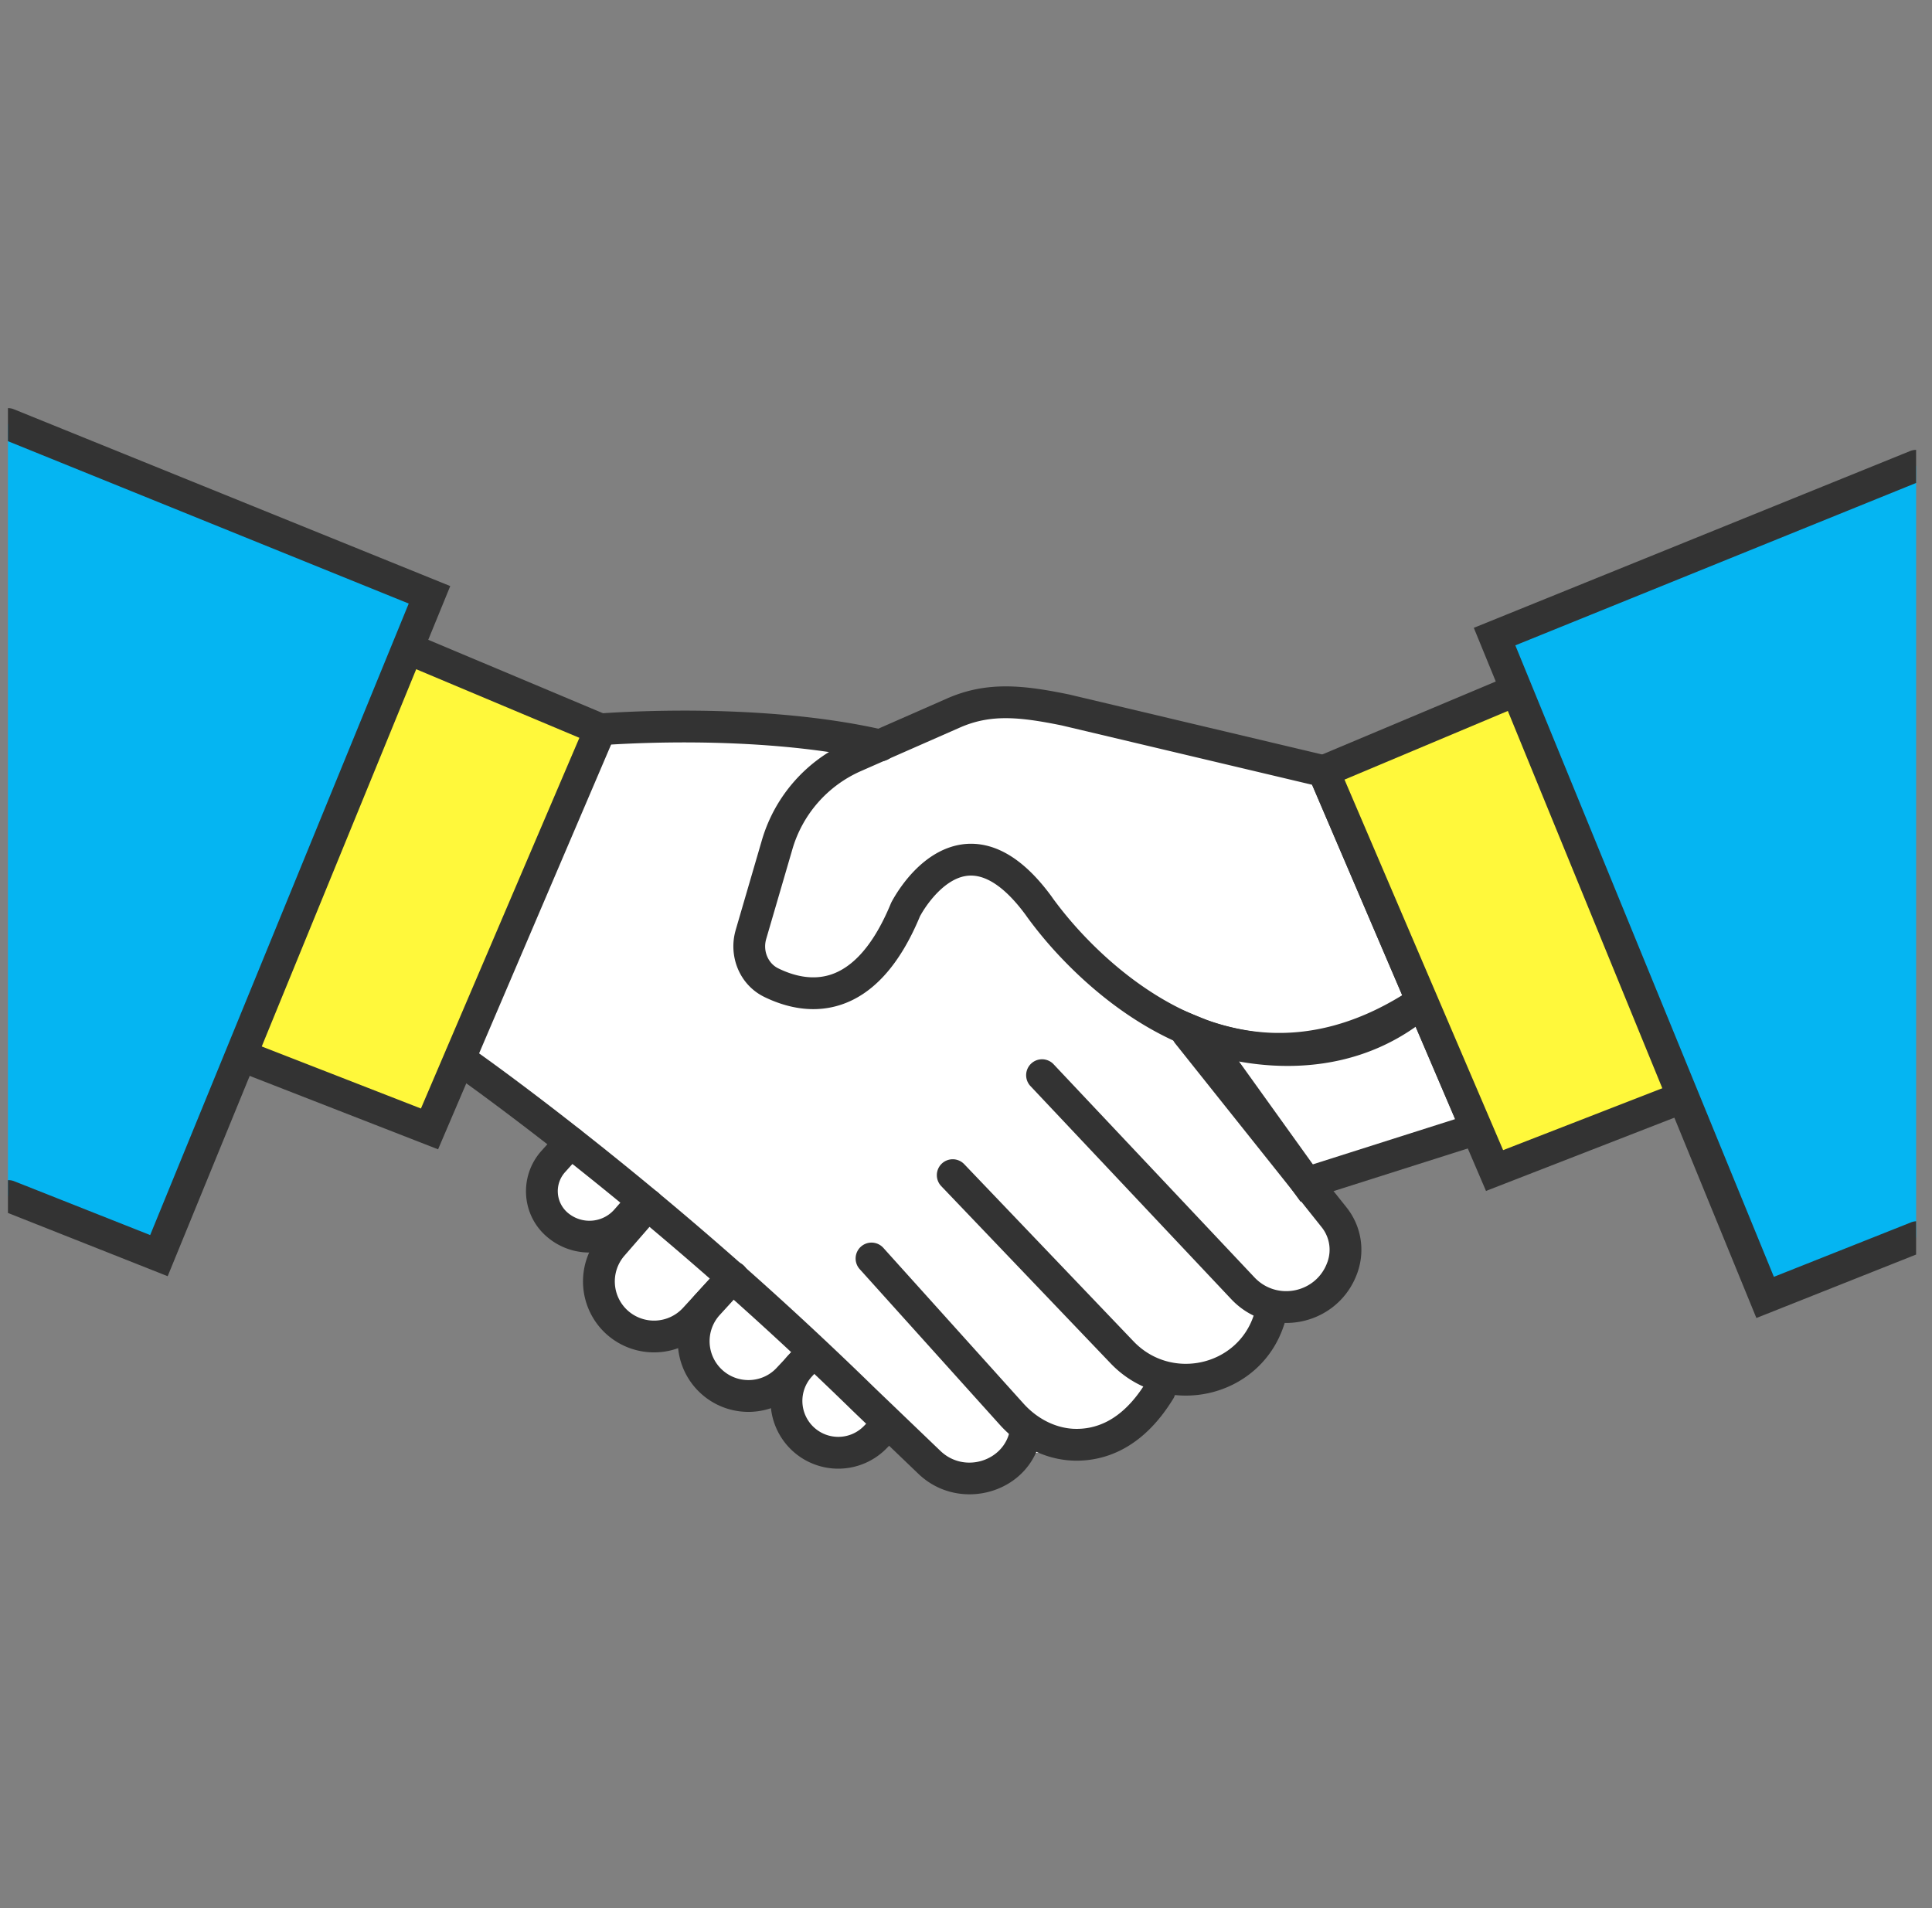 <svg width="81" height="80" fill="none" xmlns="http://www.w3.org/2000/svg"><rect width="100%" height="100%" fill="#808080" stroke="none"/><g clip-path="url(#clip0_14563_11119)"><path d="M25.166 30.58l-5.91 13.812 20.633 17.386 2.666-.865h2.962l3.846-3.068 1.818-.307 2.574-3.142h2.357l.3-2.544-14.755-20.995-13.371-.39-3.12.113z" fill="#fff"/><path d="M59.621 41.983c-9.203 6.18-16.072-4.003-16.072-4.003-3.254-4.445-5.581.15-5.581.15-1.714 4.16-4.183 3.778-5.634 3.067-.734-.36-1.078-1.22-.853-2.005l1.1-3.771a5.819 5.819 0 013.247-3.704l4.152-1.826c1.482-.65 2.851-.5 4.684-.127l10.827 2.567 4.13 9.651z" fill="#fff"/><path fill-rule="evenodd" clip-rule="evenodd" d="M40.248 30.502l-4.151 1.826a5.153 5.153 0 00-2.876 3.279v.001l-1.1 3.768v.001c-.142.5.086 1.016.506 1.222.649.318 1.437.517 2.216.259.763-.254 1.694-1.006 2.508-2.982l.01-.024.012-.023.595.3-.595-.3v-.002l.002-.001.002-.005.008-.015.025-.047a6.231 6.231 0 01.438-.676c.294-.396.748-.907 1.347-1.266.614-.368 1.4-.586 2.293-.33.871.251 1.738.923 2.6 2.1l.007.01.007.01.002.004.013.017c.01.017.029.042.053.076a15.956 15.956 0 001.087 1.32c.761.829 1.861 1.863 3.228 2.708 1.365.845 2.977 1.488 4.772 1.567 1.659.073 3.517-.333 5.53-1.572l-3.777-8.825-10.49-2.486c-1.81-.369-2.996-.474-4.272.086zm2.757 7.863l.017.025.066.092a16.982 16.982 0 001.187 1.444c.815.887 2.007 2.012 3.508 2.94 1.502.93 3.334 1.673 5.415 1.765 2.09.092 4.385-.476 6.795-2.094l.458-.308-4.48-10.469-11.163-2.646-.01-.002c-1.85-.378-3.4-.57-5.086.17l-4.153 1.825a6.487 6.487 0 00-3.619 4.128l-1.1 3.77v.004c-.306 1.07.154 2.275 1.2 2.787.803.393 1.975.74 3.222.327 1.257-.416 2.412-1.545 3.31-3.71l.007-.013.067-.117a4.86 4.86 0 01.27-.403c.244-.327.575-.686.965-.92.375-.225.78-.322 1.239-.19.48.137 1.122.556 1.885 1.595z" fill="#333"/><path d="M61.913 47.333l-7.13 2.267-4.467-6.226s5.215 2.155 9.308-1.384l2.282 5.343h.007z" fill="#fff"/><path fill-rule="evenodd" clip-rule="evenodd" d="M59.878 40.889l2.468 5.777h3.864L54.523 50.38l-6.11-8.514 2.156.89.008.004.036.014.153.055c.137.047.34.113.6.181a10.48 10.48 0 002.104.333c1.704.09 3.841-.236 5.718-1.858l.69-.597zm-7.93 3.616l3.094 4.312 5.963-1.896-1.654-3.872c-2.03 1.434-4.227 1.718-5.951 1.626a11.685 11.685 0 01-1.452-.17z" fill="#333"/><path d="M17.087 27.183l8.08 3.396-7.16 16.753-7.908-3.083" fill="#FFF83B"/><path fill-rule="evenodd" clip-rule="evenodd" d="M16.473 26.924a.667.667 0 01.873-.356l8.699 3.657-7.678 17.962-8.51-3.317a.667.667 0 11.484-1.242l7.307 2.848 6.643-15.542-7.462-3.137a.667.667 0 01-.356-.873z" fill="#333"/><path d="M63.573 28.935l-8.08 3.396 7.167 16.745 7.909-3.075" fill="#FFF83B"/><path fill-rule="evenodd" clip-rule="evenodd" d="M64.188 28.676a.667.667 0 01-.357.873l-7.462 3.137 6.65 15.535 7.308-2.841a.667.667 0 01.484 1.242l-8.51 3.31-7.686-17.955 8.7-3.657c.34-.143.73.017.873.356zM49.374 42.809a.667.667 0 01.937.105l6.142 7.707c.614.77.79 1.796.46 2.732-.788 2.238-3.66 2.842-5.289 1.12l-8.44-8.958a.667.667 0 01.97-.914l8.44 8.955c.945 1 2.606.647 3.06-.646l.001-.001c.178-.5.084-1.045-.244-1.457l-6.143-7.707a.667.667 0 01.106-.936z" fill="#333"/><path fill-rule="evenodd" clip-rule="evenodd" d="M39.483 48.788a.667.667 0 01.943.022l7.1 7.43c1.578 1.65 4.35 1.032 5.042-1.107l.007-.022.002-.004v-.004a1.608 1.608 0 01.044-.132.667.667 0 011.245.476l-.002.007v.001l-.014.047a.471.471 0 01-.019.057c-1.02 3.116-5.018 3.957-7.268 1.602l-7.1-7.43a.667.667 0 01.02-.943zM25.166 30.58l-.055-.664a.667.667 0 00.11 1.328h.004l.012-.001.053-.004.208-.015a52.58 52.58 0 013.555-.096c2.255.017 5.134.185 7.703.775a.667.667 0 10.299-1.3c-2.706-.621-5.696-.79-7.992-.808a53.879 53.879 0 00-3.653.099l-.22.015-.058.005-.015.001h-.006l.055.665z" fill="#333"/><path d="M23.918 47.894l-.726.808a1.858 1.858 0 00.21 2.678c.86.703 2.125.606 2.858-.232l.703-.8" fill="#fff"/><path fill-rule="evenodd" clip-rule="evenodd" d="M24.363 47.397a.667.667 0 01.051.942l-.724.806a1.192 1.192 0 00.131 1.717l.003.002c.585.478 1.44.409 1.934-.155l.704-.802a.667.667 0 011.002.88l-.702.8a2.73 2.73 0 01-3.78.31c-1.124-.91-1.239-2.567-.289-3.638l.003-.003.726-.808a.667.667 0 01.941-.05z" fill="#333"/><path d="M30.711 53.558l-1.586 1.728a2.317 2.317 0 01-3.217.187 2.311 2.311 0 01-.232-3.262l1.481-1.706" fill="#fff"/><path fill-rule="evenodd" clip-rule="evenodd" d="M27.595 50.002a.667.667 0 01.066.94l-1.482 1.706a1.645 1.645 0 00.166 2.322 1.65 1.65 0 002.289-.134l1.586-1.728a.667.667 0 11.983.901l-1.587 1.728a2.984 2.984 0 01-4.144.24h-.001a2.978 2.978 0 01-.299-4.203l1.482-1.706a.667.667 0 01.94-.066z" fill="#333"/><path d="M30.712 53.558l-1.026 1.122a2.298 2.298 0 00.128 3.232 2.29 2.29 0 003.232-.105l1.07-1.137" fill="#fff"/><path fill-rule="evenodd" clip-rule="evenodd" d="M31.161 53.065c.272.248.291.67.043.942l-1.025 1.122-.002.002a1.632 1.632 0 00.092 2.294c.653.61 1.682.577 2.29-.073l.001-.002 1.07-1.137a.667.667 0 01.971.914l-1.068 1.135-.001.001a2.957 2.957 0 01-4.174.136 2.965 2.965 0 01-.163-4.17l1.024-1.121a.667.667 0 01.942-.043z" fill="#333"/><path d="M37.258 59.678l-.561.576a2.168 2.168 0 01-3.053.053 2.177 2.177 0 01-.082-3.06l.404-.434" fill="#fff"/><path fill-rule="evenodd" clip-rule="evenodd" d="M34.42 56.324c.27.251.285.673.034.943l-.404.433-.002.003a1.51 1.51 0 00.057 2.122c.597.57 1.54.554 2.114-.036l.562-.576a.667.667 0 01.955.93l-.561.576a2.835 2.835 0 01-3.992.07 2.844 2.844 0 01-.108-3.998l.403-.433a.667.667 0 01.942-.034z" fill="#333"/><path d="M.333 50.139l6.33 2.506 11.343-27.706-17.673-7.16" fill="#05B5F2"/><path fill-rule="evenodd" clip-rule="evenodd" d="M-.285 17.528a.667.667 0 01.869-.368l18.293 7.412L7.03 53.507.088 50.758a.667.667 0 01.49-1.24l5.718 2.264 10.84-26.477L.083 18.396a.667.667 0 01-.368-.868z" fill="#333"/><path d="M80.334 51.882l-6.33 2.514L62.661 26.69l17.673-7.16" fill="#05B5F2"/><path fill-rule="evenodd" clip-rule="evenodd" d="M80.952 19.279a.667.667 0 01-.368.868l-17.053 6.91 10.84 26.476 5.717-2.27a.667.667 0 11.492 1.238l-6.943 2.758L61.79 26.323l18.292-7.412a.667.667 0 01.869.368zM18.707 44.013a.667.667 0 01.928-.169l-.38.548.38-.548.006.005.019.013.072.05.276.196c.242.172.597.428 1.049.76.905.667 2.202 1.645 3.776 2.894a153.403 153.403 0 0111.84 10.428l2.752 2.639c1.012.973 2.69.417 2.916-.879a.964.964 0 01.045-.206.666.666 0 011.278.378l-.002.013c-.39 2.457-3.426 3.324-5.16 1.655l-2.759-2.645a152.05 152.05 0 00-11.739-10.339 131.682 131.682 0 00-3.738-2.864 83.548 83.548 0 00-1.3-.939l-.069-.047-.016-.012-.005-.003" fill="#333"/><path fill-rule="evenodd" clip-rule="evenodd" d="M36.093 52.269a.667.667 0 01.942.05l5.874 6.525c.551.614 1.292 1.01 2.071 1.059.451.024.955-.05 1.468-.322.514-.273 1.077-.768 1.613-1.649a.667.667 0 011.139.693c-.639 1.05-1.367 1.73-2.126 2.133a4.101 4.101 0 01-2.168.476H44.9c-1.18-.072-2.234-.664-2.984-1.5l-5.873-6.524a.667.667 0 01.05-.941z" fill="#333"/></g><defs><clipPath id="clip0_14563_11119"><path fill="#fff" transform="translate(.333)" d="M0 0h80v80H0z"/></clipPath></defs></svg>